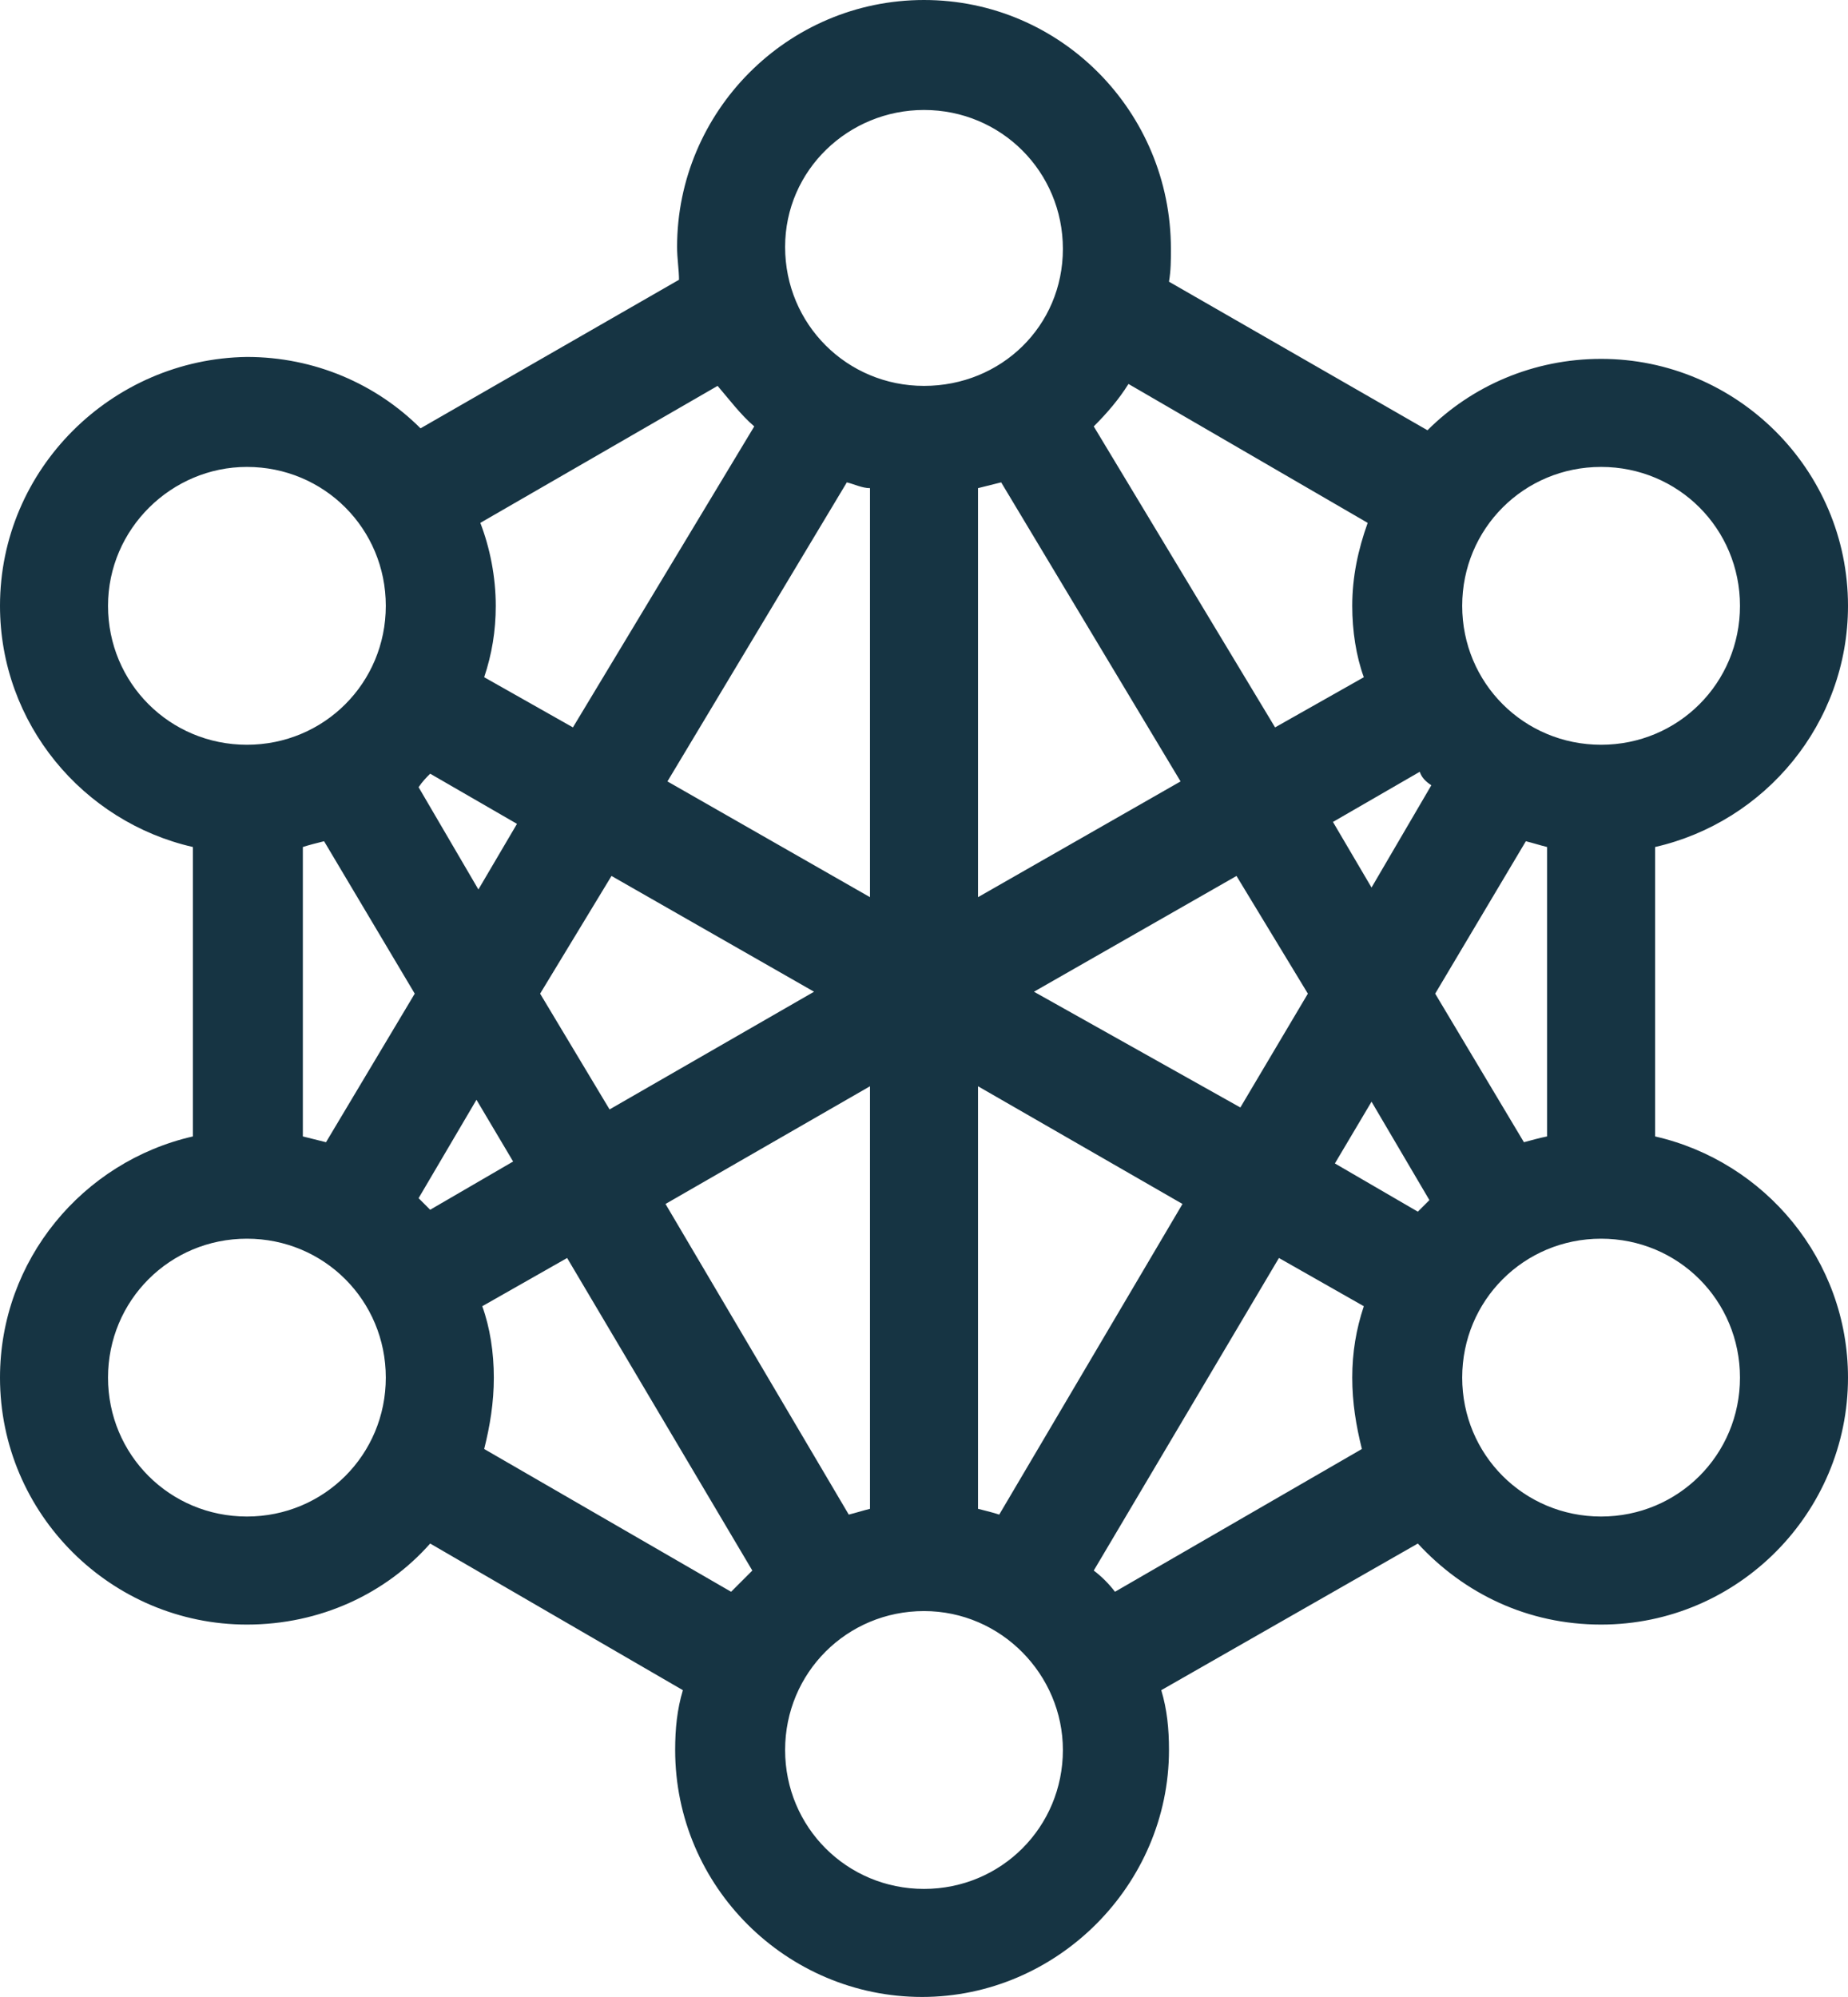 <?xml version="1.0" encoding="UTF-8"?> <svg xmlns="http://www.w3.org/2000/svg" xmlns:xlink="http://www.w3.org/1999/xlink" version="1.1" id="Layer_1" x="0px" y="0px" viewBox="0 0 95.8 103.5" style="enable-background:new 0 0 95.8 103.5;" xml:space="preserve"> <style type="text/css"> .st0{fill:#163443;} </style> <path class="st0" d="M85.8,58.9v-15c5.7-1.3,10-6.4,10-12.5c0-7.1-5.8-12.8-12.8-12.8c-3.5,0-6.7,1.4-9,3.7l-13.4-7.7 c0.1-0.6,0.1-1.1,0.1-1.7C60.7,5.8,55,0,47.9,0S35.1,5.8,35.1,12.8c0,0.6,0.1,1.2,0.1,1.7l-13.4,7.7c-2.3-2.3-5.5-3.7-9-3.7 C5.8,18.6,0,24.3,0,31.4c0,6.1,4.3,11.2,10,12.5v15C4.3,60.2,0,65.3,0,71.4c0,7.1,5.8,12.8,12.8,12.8c3.8,0,7.2-1.6,9.5-4.2 l13.1,7.6c-0.3,1-0.4,2-0.4,3.1c0,7.1,5.8,12.8,12.8,12.8s12.8-5.8,12.8-12.8c0-1.1-0.1-2.1-0.4-3.1L73.5,80 c2.4,2.6,5.7,4.2,9.5,4.2c7.1,0,12.8-5.8,12.8-12.8C95.8,65.3,91.5,60.2,85.8,58.9z M75.8,71.4c0-4,3.2-7.2,7.2-7.2s7.2,3.2,7.2,7.2 s-3.2,7.2-7.2,7.2S75.8,75.4,75.8,71.4z M55.1,90.7c0,4-3.2,7.2-7.2,7.2s-7.2-3.2-7.2-7.2s3.2-7.2,7.2-7.2S55.1,86.8,55.1,90.7z M12.8,78.6c-4,0-7.2-3.2-7.2-7.2s3.2-7.2,7.2-7.2s7.2,3.2,7.2,7.2S16.8,78.6,12.8,78.6z M12.8,24.2c4,0,7.2,3.2,7.2,7.2 s-3.2,7.2-7.2,7.2s-7.2-3.2-7.2-7.2S8.9,24.2,12.8,24.2z M47.9,5.7c4,0,7.2,3.2,7.2,7.2S51.9,20,47.9,20s-7.2-3.2-7.2-7.2 S44,5.7,47.9,5.7z M83,24.2c4,0,7.2,3.2,7.2,7.2s-3.2,7.2-7.2,7.2s-7.2-3.2-7.2-7.2S79,24.2,83,24.2z M21.7,62.1l3-5.1l1.9,3.2 l-4.3,2.5C22.1,62.5,21.9,62.3,21.7,62.1z M22.3,40.1l4.5,2.6l-2,3.4l-3.1-5.3C21.9,40.5,22.1,40.3,22.3,40.1z M28,51.5l3.7-6.1 l10.5,6l-10.6,6.1L28,51.5z M45.1,56.3v21.9c-0.4,0.1-0.7,0.2-1.1,0.3l-9.5-16.1L45.1,56.3z M50.7,78.2V56.3l10.6,6.1l-9.5,16.1 C51.5,78.4,51.1,78.3,50.7,78.2z M53.6,51.4l10.5-6l3.7,6.1l-3.5,5.9L53.6,51.4z M74.2,40.7L71.1,46l-2-3.4l4.5-2.6 C73.7,40.3,73.9,40.5,74.2,40.7z M71.1,57.1l3,5.1c-0.2,0.2-0.4,0.4-0.6,0.6l-4.3-2.5L71.1,57.1z M79,59.2l-4.6-7.7l4.7-7.9 c0.4,0.1,0.7,0.2,1.1,0.3v15C79.7,59,79.4,59.1,79,59.2z M50.7,46.5V25.3c0.4-0.1,0.8-0.2,1.2-0.3l9.3,15.5L50.7,46.5z M45.1,25.3 v21.2l-10.5-6L43.9,25C44.3,25.1,44.7,25.3,45.1,25.3z M16.8,43.6l4.7,7.9l-4.6,7.7c-0.4-0.1-0.8-0.2-1.2-0.3v-15 C16,43.8,16.4,43.7,16.8,43.6z M70.9,27.1c-0.5,1.4-0.8,2.8-0.8,4.3c0,1.3,0.2,2.6,0.6,3.7l-4.6,2.6l-9.4-15.6 c0.7-0.7,1.3-1.4,1.8-2.2L70.9,27.1z M39.1,22.1l-9.4,15.6l-4.6-2.6c0.4-1.2,0.6-2.4,0.6-3.7c0-1.5-0.3-3-0.8-4.3l12.3-7.1 C37.8,20.7,38.4,21.5,39.1,22.1z M25.1,75.1c0.3-1.2,0.5-2.4,0.5-3.7c0-1.3-0.2-2.6-0.6-3.7l4.4-2.5l9.6,16.2 c-0.4,0.4-0.7,0.7-1.1,1.1L25.1,75.1z M57.8,82.5c-0.3-0.4-0.7-0.8-1.1-1.1l9.6-16.2l4.4,2.5c-0.4,1.2-0.6,2.4-0.6,3.7 c0,1.3,0.2,2.5,0.5,3.7L57.8,82.5z"></path> </svg> 